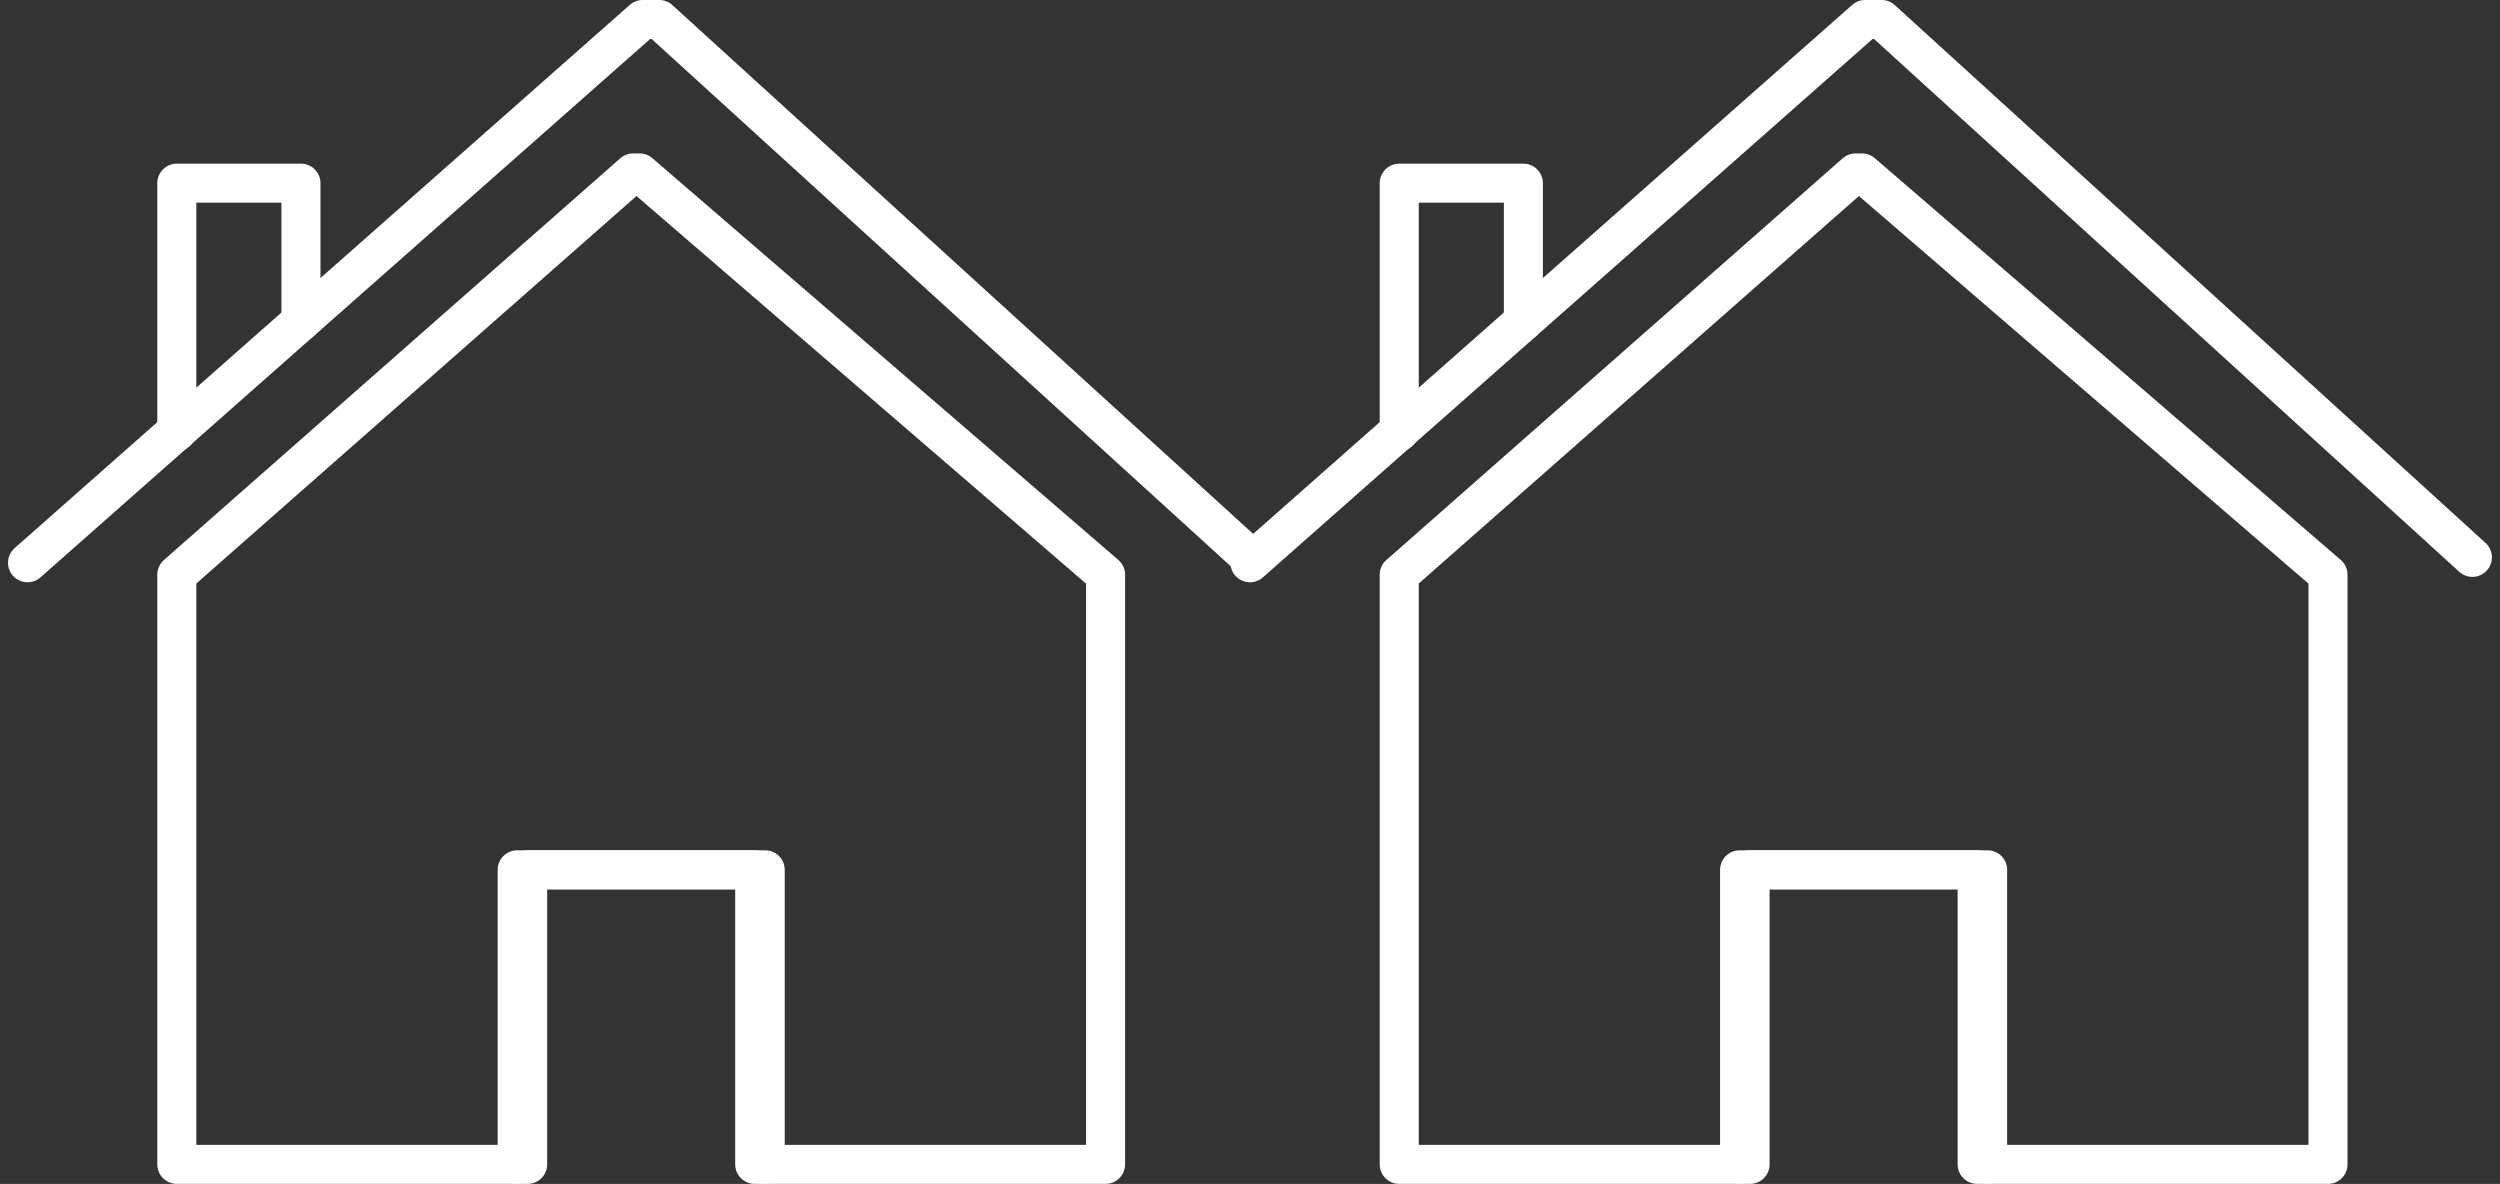 <svg xmlns="http://www.w3.org/2000/svg" width="86.582" height="41.002" viewBox="0 0 86.582 41.002">
  <rect x="0" y="0" width="86.582" height="41.002" fill="#333333" stroke="none"/>
  <g id="Group_2190" data-name="Group 2190" transform="translate(-528.046 -737.987)">
    <g id="Group_1895" data-name="Group 1895" transform="translate(529 738.663)">
      <path id="Path_3127" data-name="Path 3127" d="M364.79-137.482l-15.806,13.914v20.422h12.151v-10.2h8.227v10.191" transform="translate(-343.815 142.795)" fill="none" stroke="#fff" stroke-linecap="round" stroke-linejoin="round" stroke-width="1.352"/>
      <path id="Path_3128" data-name="Path 3128" d="M348.984-128.415v-8.6h4.3v4.783" transform="translate(-343.815 142.683)" fill="none" stroke="#fff" stroke-linecap="round" stroke-linejoin="round" stroke-width="1.352"/>
      <path id="Path_3129" data-name="Path 3129" d="M368.746-137.482l16.138,13.914v20.422H372.733v-10.2h-8.227v10.191" transform="translate(-347.549 142.795)" fill="none" stroke="#fff" stroke-linecap="round" stroke-linejoin="round" stroke-width="1.352"/>
      <path id="Path_3130" data-name="Path 3130" d="M384.514-125.851l-20.46-18.628h-.57l-21.307,18.815" transform="translate(-342.178 144.478)" fill="none" stroke="#fff" stroke-linecap="round" stroke-linejoin="round" stroke-width="1.352"/>
    </g>
    <g id="Group_1896" data-name="Group 1896" transform="translate(571.336 738.663)">
      <path id="Path_3127-2" data-name="Path 3127" d="M364.79-137.482l-15.806,13.914v20.422h12.151v-10.2h8.227v10.191" transform="translate(-343.815 142.795)" fill="none" stroke="#fff" stroke-linecap="round" stroke-linejoin="round" stroke-width="1.352"/>
      <path id="Path_3128-2" data-name="Path 3128" d="M348.984-128.415v-8.6h4.3v4.783" transform="translate(-343.815 142.683)" fill="none" stroke="#fff" stroke-linecap="round" stroke-linejoin="round" stroke-width="1.352"/>
      <path id="Path_3129-2" data-name="Path 3129" d="M368.746-137.482l16.138,13.914v20.422H372.733v-10.2h-8.227v10.191" transform="translate(-347.549 142.795)" fill="none" stroke="#fff" stroke-linecap="round" stroke-linejoin="round" stroke-width="1.352"/>
      <path id="Path_3130-2" data-name="Path 3130" d="M384.514-125.851l-20.46-18.628h-.57l-21.307,18.815" transform="translate(-342.178 144.478)" fill="none" stroke="#fff" stroke-linecap="round" stroke-linejoin="round" stroke-width="1.352"/>
    </g>
  </g>
</svg>
